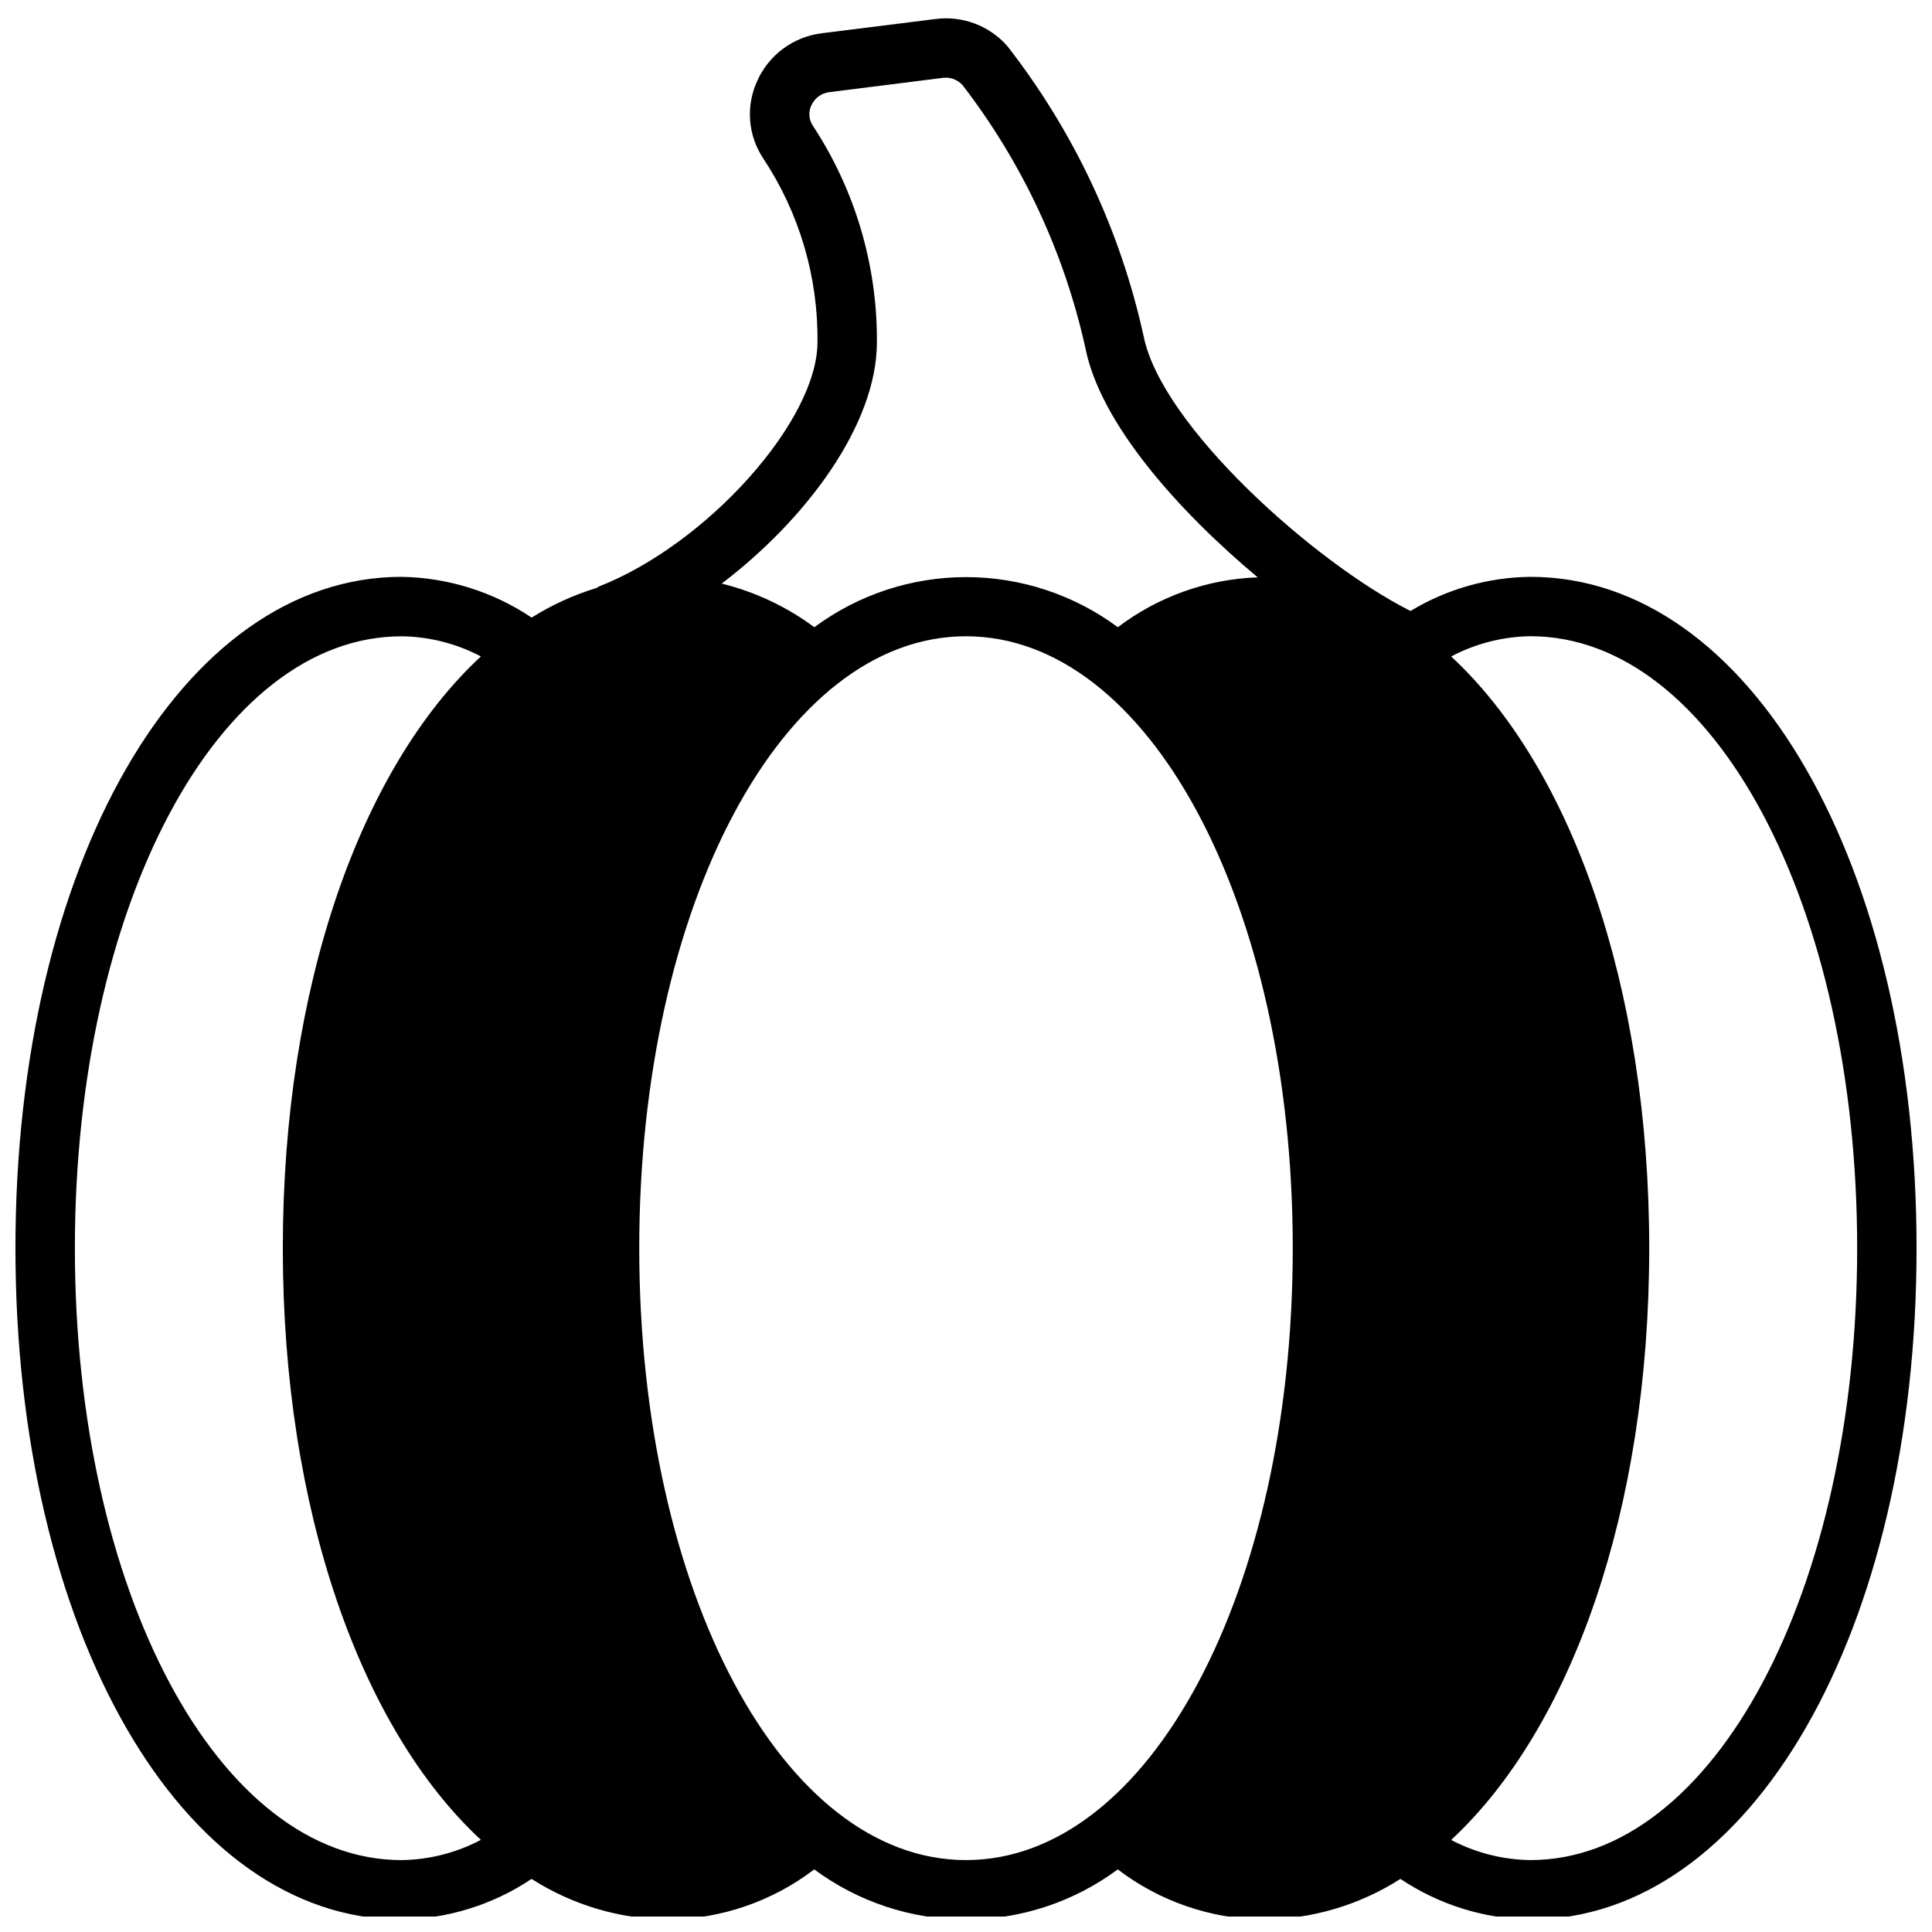 <?xml version="1.0" encoding="UTF-8"?>
<!-- Uploaded to: ICON Repo, www.svgrepo.com, Generator: ICON Repo Mixer Tools -->
<svg width="800px" height="800px" version="1.1" viewBox="144 144 512 512" xmlns="http://www.w3.org/2000/svg">
 <defs>
  <clipPath id="a">
   <path d="m148.09 148.09h503.81v503.81h-503.81z"/>
  </clipPath>
 </defs>
 <path d="m359.77 320.18c-32.039 26.137-54.238 83.445-54.238 154.61 0 71.164 22.199 128.47 54.238 154.61v0.004c-10.566 9.594-24.227 15.07-38.496 15.43-13.078-0.168-25.762-4.496-36.211-12.359-34.164-24.484-58.254-83.523-58.254-157.68s24.09-133.2 58.254-157.68c6.188-4.566 13.148-7.981 20.547-10.074 5.086-1.508 10.359-2.277 15.664-2.285 14.27 0.359 27.93 5.836 38.496 15.43z"/>
 <path d="m514.93 317.11c34.164 24.484 58.254 83.523 58.254 157.68 0 74.156-24.09 133.2-58.254 157.68v0.004c-10.449 7.863-23.133 12.191-36.211 12.359-14.266-0.359-27.93-5.836-38.496-15.43 32.043-26.137 54.238-83.445 54.238-154.61s-22.199-128.47-54.238-154.61c10.566-9.594 24.23-15.07 38.496-15.43 13.078 0.164 25.762 4.496 36.211 12.359z"/>
 <g clip-path="url(#a)">
  <path d="m250.43 652.69c12.277-0.188 24.238-3.926 34.441-10.762 10.875 6.957 23.496 10.688 36.406 10.762 13.93-0.172 27.43-4.828 38.504-13.281 11.633 8.625 25.734 13.281 40.219 13.281 14.48 0 28.582-4.656 40.215-13.281 11.074 8.453 24.574 13.109 38.504 13.281 12.91-0.074 25.535-3.805 36.406-10.762 10.203 6.836 22.164 10.574 34.441 10.762 58.34 0 102.34-76.469 102.34-177.91 0-101.44-43.996-177.91-102.34-177.91-11.207 0.121-22.176 3.246-31.762 9.047-25.496-12.832-65.969-49.051-70.73-72.809-6.152-28.004-18.492-54.273-36.117-76.887-4.738-5.406-11.855-8.102-18.988-7.188l-30.18 3.777c-7.496 0.918-13.969 5.672-17.082 12.547-3.117 6.691-2.519 14.52 1.574 20.656 9.555 14.418 14.555 31.371 14.355 48.668 0 20.844-29.262 53.531-57.969 64.77-0.203 0.078-0.34 0.25-0.535 0.348-6.074 1.852-11.875 4.5-17.254 7.871-10.199-6.852-22.164-10.602-34.449-10.801-58.34 0-102.34 76.469-102.34 177.91 0 101.44 43.996 177.91 102.34 177.91zm70.848-15.742c-48.555 0-86.594-71.219-86.594-162.16 0-90.945 38.039-162.16 86.594-162.16v-0.004c9.266 0.152 18.285 2.981 25.98 8.141-30.172 30.238-49.594 86.594-49.594 153.99s19.453 123.77 49.594 154c-7.691 5.18-16.711 8.027-25.98 8.195zm-7.871-162.17c0-90.914 38.039-162.16 86.594-162.16s86.594 71.219 86.594 162.16c-0.004 90.945-38.039 162.16-86.594 162.16s-86.594-71.25-86.594-162.16zm139.34 154c30.172-30.238 49.594-86.594 49.594-154s-19.453-123.76-49.594-153.99c7.688-5.172 16.711-8.012 25.977-8.172 48.555 0 86.594 71.219 86.594 162.16s-38.039 162.16-86.594 162.16c-9.266-0.16-18.285-2.996-25.977-8.164zm183.42-154c0 90.914-38.039 162.16-86.594 162.16-7.324-0.094-14.523-1.922-21.004-5.336 31.805-29.512 52.492-87.301 52.492-156.83s-20.688-127.32-52.492-156.8v0.004c6.481-3.426 13.676-5.266 21.004-5.371 48.555 0 86.594 71.25 86.594 162.16zm-259.78-240.09c0.129-20.391-5.781-40.363-16.988-57.395-1.062-1.602-1.207-3.644-0.379-5.379 0.863-1.902 2.652-3.223 4.723-3.488l30.191-3.801c1.941-0.238 3.875 0.496 5.172 1.961 15.824 20.559 26.934 44.344 32.543 69.676 3.938 19.902 24.52 43.074 45.656 60.742v-0.004c-13.422 0.477-26.371 5.094-37.066 13.219-11.637-8.625-25.738-13.281-40.219-13.281-14.484 0-28.586 4.656-40.219 13.281-7.332-5.441-15.676-9.371-24.539-11.566 22.43-17.059 41.125-42.152 41.125-63.965zm-125.95 77.93c7.324 0.098 14.523 1.926 21.004 5.34-31.805 29.504-52.492 87.301-52.492 156.82 0 69.527 20.688 127.31 52.492 156.8-6.481 3.426-13.676 5.266-21.004 5.367-48.555 0-86.594-71.219-86.594-162.16s38.039-162.16 86.594-162.16z"/>
 </g>
</svg>